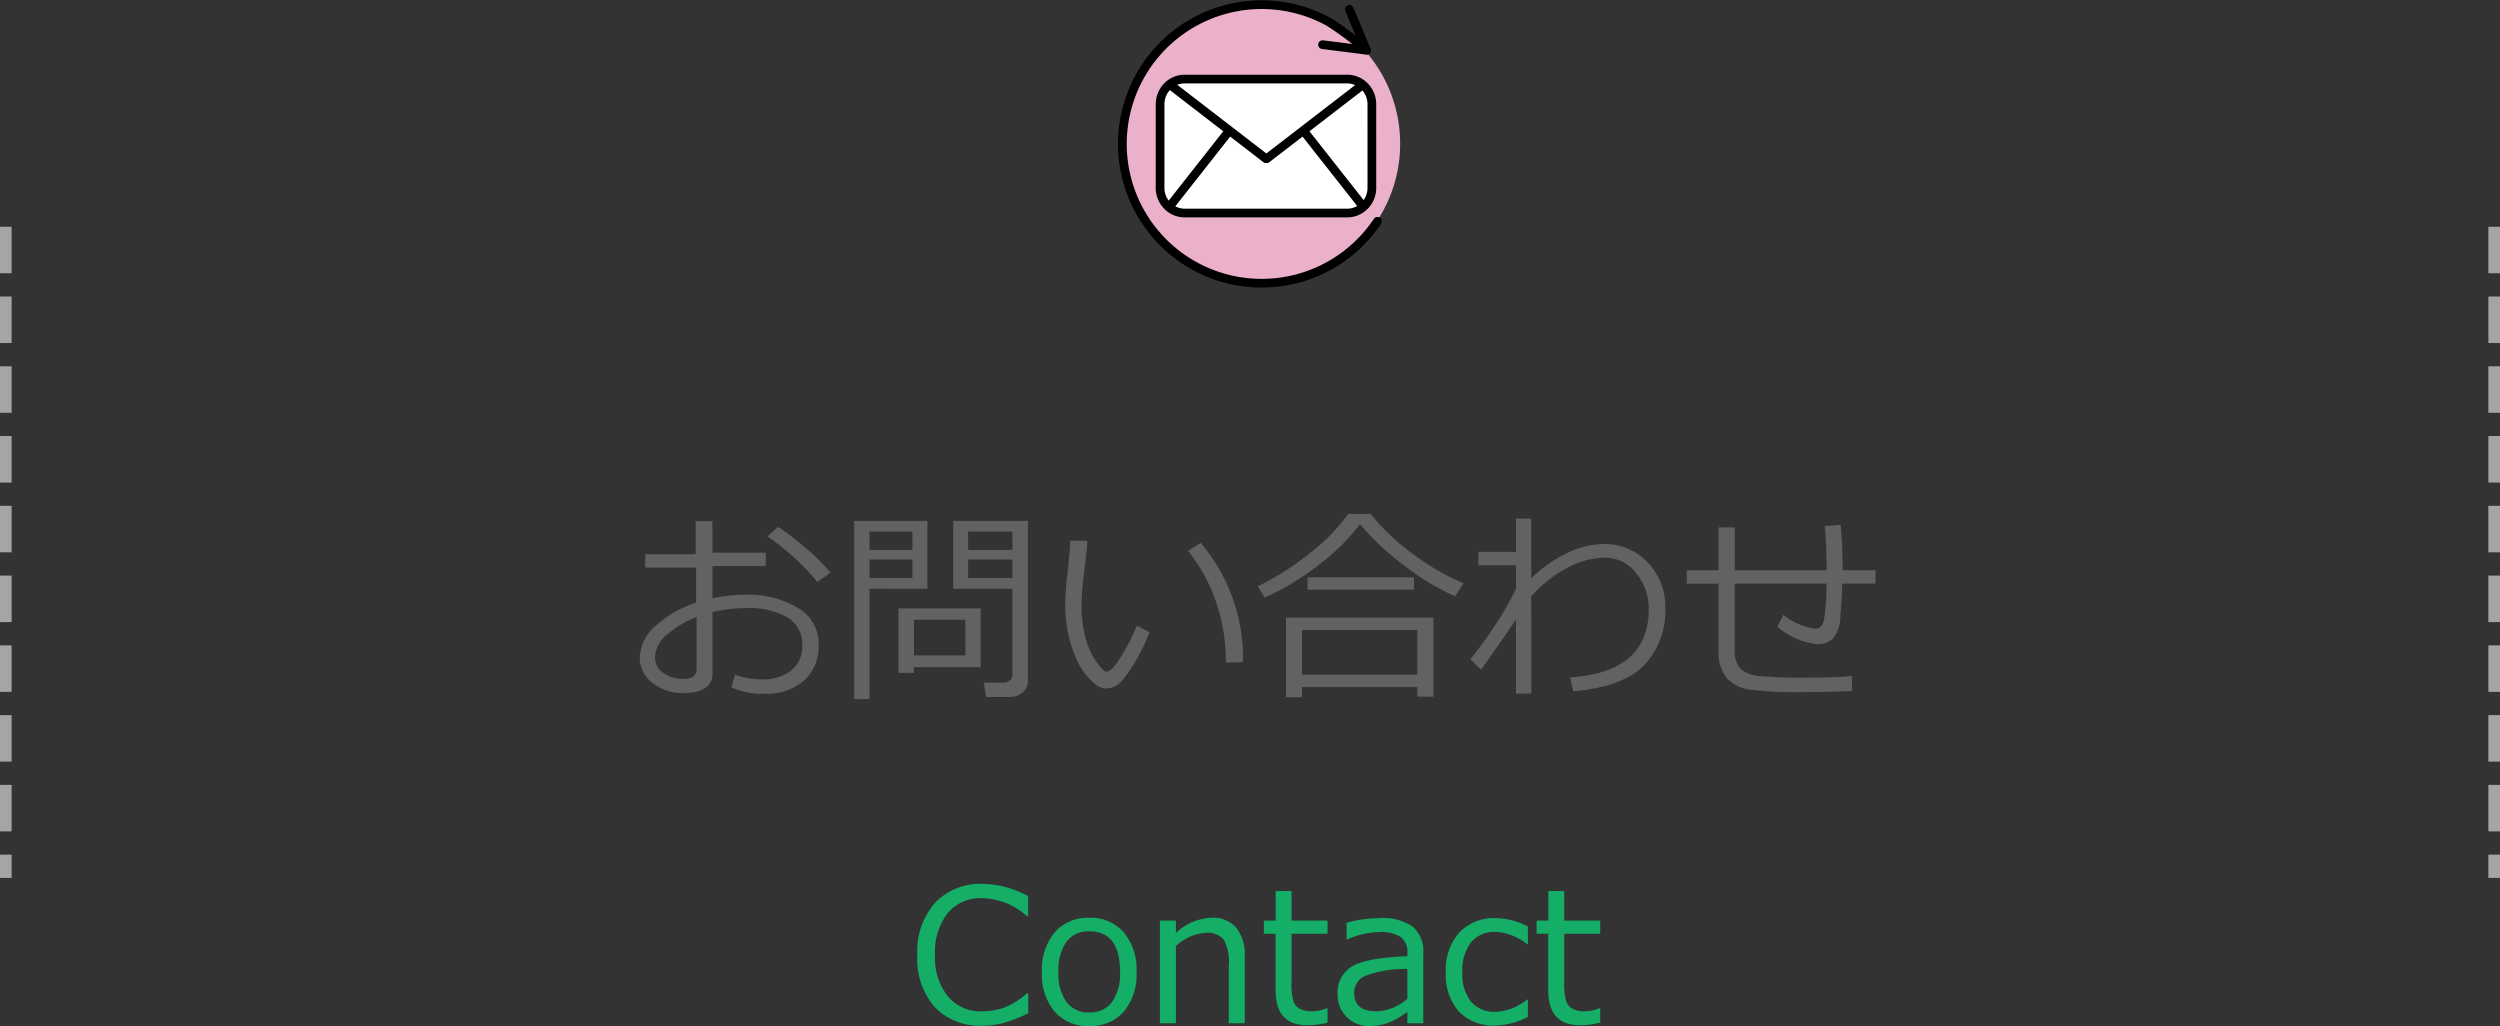 <svg xmlns="http://www.w3.org/2000/svg" xmlns:xlink="http://www.w3.org/1999/xlink" width="215" height="88.242" viewBox="0 0 215 88.242">
  <rect x="0" y="0" width="215" height="88.242" fill="#333333" stroke="none"/>
  <defs>
    <clipPath id="clip-path">
      <rect id="長方形_101" data-name="長方形 101" width="25" height="25" transform="translate(0 0)" fill="none"/>
    </clipPath>
  </defs>
  <g id="n-contact" transform="translate(-1715 334)">
    <g id="icon" transform="translate(1811 -334)" clip-path="url(#clip-path)">
      <g id="グループ_143" data-name="グループ 143" transform="translate(0.119 -0.001)">
        <path id="パス_150" data-name="パス 150" d="M24.283,12.383A12.073,12.073,0,1,0,12.21,24.391,12.039,12.039,0,0,0,24.283,12.383" transform="translate(0.01 0.028)" fill="#ebb1ca"/>
        <path id="パス_151" data-name="パス 151" d="M22.316,19.008A11.978,11.978,0,1,1,18.134,1.86a26.967,26.967,0,0,1,3.241,2.43" transform="translate(0.027 0.027)" fill="none" stroke="#000" stroke-linecap="round" stroke-linejoin="round" stroke-width="0.75"/>
        <path id="パス_152" data-name="パス 152" d="M21.614,15.69a2.179,2.179,0,0,1-.621,1.533,2.069,2.069,0,0,1-1.492.635H5.512a2.077,2.077,0,0,1-1.493-.635A2.195,2.195,0,0,1,3.4,15.69V8.506a2.2,2.2,0,0,1,.618-1.532,2.082,2.082,0,0,1,1.493-.636H19.5a2.075,2.075,0,0,1,1.492.636,2.182,2.182,0,0,1,.621,1.532Z" transform="translate(0.248 0.463)" fill="#fff"/>
        <path id="パス_153" data-name="パス 153" d="M21.614,15.69a2.179,2.179,0,0,1-.621,1.533,2.069,2.069,0,0,1-1.492.635H5.512a2.077,2.077,0,0,1-1.493-.635A2.195,2.195,0,0,1,3.4,15.69V8.506a2.2,2.2,0,0,1,.618-1.532,2.082,2.082,0,0,1,1.493-.636H19.5a2.075,2.075,0,0,1,1.492.636,2.182,2.182,0,0,1,.621,1.532Z" transform="translate(0.248 0.463)" fill="none" stroke="#000" stroke-linecap="round" stroke-linejoin="round" stroke-width="0.75"/>
        <path id="パス_158" data-name="パス 158" d="M8.183,6.305,0,0" transform="translate(4.572 7.342)" fill="none" stroke="#000" stroke-linecap="round" stroke-width="0.75"/>
        <path id="パス_157" data-name="パス 157" d="M0,6.372,5.014,0" transform="translate(4.486 11.364)" fill="none" stroke="#000" stroke-linecap="round" stroke-width="0.75"/>
        <path id="パス_156" data-name="パス 156" d="M0,6.305,8.184,0" transform="translate(12.821 7.342)" fill="none" stroke="#000" stroke-linecap="round" stroke-width="0.75"/>
        <path id="パス_155" data-name="パス 155" d="M5.027,6.384,0,0" transform="translate(16.065 11.352)" fill="none" stroke="#000" stroke-linecap="round" stroke-width="0.75"/>
        <path id="パス_154" data-name="パス 154" d="M18.725.751,20.2,4.263,16.42,3.787" transform="translate(1.199 0.055)" fill="none" stroke="#000" stroke-linecap="round" stroke-linejoin="round" stroke-width="0.75"/>
      </g>
    </g>
    <g id="nev-item" transform="translate(1770.028 -289.801)">
      <g id="text_メイリオ_1.6rem_行間_2em_" data-name="text（メイリオ：1.6rem／行間：2em）" transform="translate(23.866 31.816)">
        <path id="パス_561" data-name="パス 561" d="M-23.473.211a5.4,5.4,0,0,1-4.137-1.594,6.311,6.311,0,0,1-1.5-4.492,6.313,6.313,0,0,1,1.52-4.477,5.356,5.356,0,0,1,4.121-1.633,8.415,8.415,0,0,1,3.891,1.055v1.711h-.109a5.951,5.951,0,0,0-3.875-1.539A3.645,3.645,0,0,0-26.5-9.465a5.417,5.417,0,0,0-1.086,3.59,5.3,5.3,0,0,0,1.105,3.566,3.686,3.686,0,0,0,2.941,1.285,5.65,5.65,0,0,0,1.891-.316,6.413,6.413,0,0,0,1.969-1.238h.109V-.859a11.791,11.791,0,0,1-2.332.891A7.436,7.436,0,0,1-23.473.211Zm9.148.031A3.757,3.757,0,0,1-17.3-1a4.979,4.979,0,0,1-1.094-3.4,5,5,0,0,1,1.1-3.414,3.746,3.746,0,0,1,2.969-1.258,3.757,3.757,0,0,1,2.969,1.25,5,5,0,0,1,1.1,3.422A4.961,4.961,0,0,1-11.352-1,3.771,3.771,0,0,1-14.324.242Zm0-8.148a2.323,2.323,0,0,0-1.961.9,4.219,4.219,0,0,0-.687,2.6,4.175,4.175,0,0,0,.688,2.578,2.323,2.323,0,0,0,1.961.9,2.323,2.323,0,0,0,1.961-.9,4.175,4.175,0,0,0,.688-2.578Q-11.676-7.906-14.324-7.906ZM-.949,0H-2.324V-4.945a3.906,3.906,0,0,0-.453-2.277A1.814,1.814,0,0,0-4.27-7.781a4.177,4.177,0,0,0-2.6,1.141V0H-8.246V-8.828h1.375v1.063A4.8,4.8,0,0,1-3.8-9.078a2.642,2.642,0,0,1,2.109.855A3.667,3.667,0,0,1-.949-5.75ZM4.434.172Q1.7.172,1.7-2.836V-7.7H.691V-8.828H1.707v-2.539H3.074v2.539H6.168V-7.7H3.074v4.086a5.233,5.233,0,0,0,.191,1.8,1.223,1.223,0,0,0,.582.6,2.274,2.274,0,0,0,1,.191A3.426,3.426,0,0,0,6.121-1.3h.047v1.25A7.35,7.35,0,0,1,4.434.172Zm8.6-2.273V-4.664a9.369,9.369,0,0,0-3.746.645,1.581,1.581,0,0,0-.832,1.41q0,1.586,1.922,1.586A4.286,4.286,0,0,0,13.035-2.1Zm0,2.1V-.984A6.666,6.666,0,0,1,11.223.027,4.97,4.97,0,0,1,9.777.242,2.66,2.66,0,0,1,7.816-.539a2.688,2.688,0,0,1-.781-1.984A2.6,2.6,0,0,1,8.2-4.84q1.16-.777,4.84-.926v-.266a1.648,1.648,0,0,0-.547-1.363,3.138,3.138,0,0,0-1.922-.441,7.028,7.028,0,0,0-2.7.625H7.809v-1.43a10.679,10.679,0,0,1,2.813-.4,4.573,4.573,0,0,1,2.871.73,2.736,2.736,0,0,1,.91,2.27V0ZM23.4-.539A6.712,6.712,0,0,1,20.637.2a4.147,4.147,0,0,1-3.168-1.2A4.771,4.771,0,0,1,16.34-4.4,4.784,4.784,0,0,1,17.5-7.8a4.1,4.1,0,0,1,3.141-1.242A6.181,6.181,0,0,1,23.4-8.32v1.531H23.34a4.711,4.711,0,0,0-2.727-1.07,2.587,2.587,0,0,0-2.1.9,3.9,3.9,0,0,0-.75,2.563,3.812,3.812,0,0,0,.746,2.539,2.616,2.616,0,0,0,2.105.875A4.627,4.627,0,0,0,23.34-2.039H23.4Zm4.484.711q-2.734,0-2.734-3.008V-7.7H24.145V-8.828H25.16v-2.539h1.367v2.539h3.094V-7.7H26.527v4.086a5.233,5.233,0,0,0,.191,1.8,1.223,1.223,0,0,0,.582.6,2.274,2.274,0,0,0,1,.191A3.426,3.426,0,0,0,29.574-1.3h.047v1.25A7.35,7.35,0,0,1,27.887.172Z" transform="translate(29.105 11.984)" fill="#14ae67"/>
      </g>
      <g id="text_メイリオ_1.8rem_行間_2em_" data-name="text（メイリオ：1.8rem／行間：2em）">
        <path id="パス_560" data-name="パス 560" d="M-45.105.105l.325-1.081a6.278,6.278,0,0,0,2.25.4,3.983,3.983,0,0,0,2.584-.765,2.658,2.658,0,0,0,.94-2.188,2.632,2.632,0,0,0-1.266-2.364A6.524,6.524,0,0,0-43.8-6.7a12.7,12.7,0,0,0-2.927.334v5.282q0,1.688-2.558,1.688a4.08,4.08,0,0,1-2.58-.866,2.667,2.667,0,0,1-1.112-2.193,3.733,3.733,0,0,1,1.384-2.742,9.294,9.294,0,0,1,3.458-1.969v-3.023h-4.377v-1.151h4.342v-2.848h1.441v2.716h4.588v1.151h-4.588v2.777a13.777,13.777,0,0,1,2.9-.308,8.181,8.181,0,0,1,4.43,1.125A3.511,3.511,0,0,1-37.6-3.595,3.99,3.99,0,0,1-38.852-.466a4.9,4.9,0,0,1-3.4,1.125A6.222,6.222,0,0,1-45.105.105Zm-2.988-6.047a8.362,8.362,0,0,0-2.54,1.521,2.6,2.6,0,0,0-1.028,1.9A1.588,1.588,0,0,0-50.911-1.1a3.01,3.01,0,0,0,1.674.488q1.143,0,1.143-.809Zm11.522-3.814-1.134.809a20.273,20.273,0,0,0-4.307-3.92l.923-.817a21.015,21.015,0,0,1,2.421,1.85A18.5,18.5,0,0,1-36.571-9.756Zm3.349,1.389V1.125h-1.318V-14.2h6.293v5.836Zm0-3.34h3.691v-1.582h-3.691Zm3.691.826h-3.691V-9.29h3.691ZM-21.12.94h-2.074l-.2-1.23h1.705a.773.773,0,0,0,.536-.2.572.572,0,0,0,.22-.426V-8.367h-5.089V-14.2H-19.6V-.36a1.157,1.157,0,0,1-.466.914A1.607,1.607,0,0,1-21.12.94Zm-3.621-12.647h3.806v-1.582h-3.806Zm3.806.826h-3.806V-9.29h3.806ZM-29.4-1.626v.492h-1.327V-6.68h7.066v5.054Zm0-1.011h4.421V-5.7H-29.4Zm20.259-2A15.642,15.642,0,0,1-10.085-2.6,11.926,11.926,0,0,1-11.4-.593a1.865,1.865,0,0,1-1.393.8A1.462,1.462,0,0,1-13.579,0a4.773,4.773,0,0,1-.9-.817,6.045,6.045,0,0,1-1.015-1.666A10.367,10.367,0,0,1-16.172-4.7a12.128,12.128,0,0,1-.22-2.259,26.8,26.8,0,0,1,.2-2.786q.211-1.89.229-2.76h1.477q-.035.791-.281,2.76a23.713,23.713,0,0,0-.22,2.777,10.793,10.793,0,0,0,.321,2.747,6.576,6.576,0,0,0,.932,2.1q.611.879.892.879.457,0,1.23-1.252a20,20,0,0,0,1.389-2.7ZM-1.1-2.057l-1.477.044v-.158a15.5,15.5,0,0,0-.844-5.062,14.289,14.289,0,0,0-2.408-4.395l1.081-.686A15.273,15.273,0,0,1-1.1-2.057Zm18.246-5.66a20.362,20.362,0,0,1-4.241-2.54,22.731,22.731,0,0,1-3.942-3.665,17.877,17.877,0,0,1-3.533,3.485A21.835,21.835,0,0,1,.756-7.611L.167-8.578a23.6,23.6,0,0,0,4.487-2.856A15.784,15.784,0,0,0,7.937-14.8H9.879A18.137,18.137,0,0,0,13.6-11.3a19.516,19.516,0,0,0,4.267,2.457Zm-3.542-.571H4.447V-9.352h9.158ZM13.887.088H3.973V.967H2.593V-5.88H15.275V.914H13.887ZM3.973-.976h9.914V-4.816H3.973Zm18.4-4.746Q21.4-4.263,19.371-1.406l-.923-.9a33.185,33.185,0,0,0,2.188-3.015,24.29,24.29,0,0,0,1.74-3.041v-2.03H19.134V-11.54h3.243V-14.4h1.31v5.115a11.8,11.8,0,0,1,3.054-2.136,7.331,7.331,0,0,1,3.177-.791,5.022,5.022,0,0,1,3.8,1.6,5.54,5.54,0,0,1,1.5,3.951,6.749,6.749,0,0,1-1.806,4.847Q31.614.07,27.308.448l-.29-1.187q6.776-.448,6.776-5.88a4.763,4.763,0,0,0-1.077-3.076,3.342,3.342,0,0,0-2.685-1.345,6.986,6.986,0,0,0-3.318.914,10.911,10.911,0,0,0-3.028,2.417L23.7.65H22.377ZM51.267.431Q49.1.519,46.96.519A32.322,32.322,0,0,1,42.517.312a3.345,3.345,0,0,1-2-.984A3.428,3.428,0,0,1,39.8-3.059V-8.807H37.063V-9.958H39.8v-3.683h1.389v3.683h7.9q0-2.224-.158-3.8l1.362-.105a35.151,35.151,0,0,1,.167,3.6v.3H53.3v1.151H50.44q-.044,1.38-.171,2.817a3.018,3.018,0,0,1-.642,1.916,1.95,1.95,0,0,1-1.384.479,6.429,6.429,0,0,1-3.4-1.5l.519-1.02a5.635,5.635,0,0,0,2.716,1.187q.615,0,.782-.743a20.09,20.09,0,0,0,.22-3.133H41.186v5.73a2.172,2.172,0,0,0,.5,1.586,2.7,2.7,0,0,0,1.613.633,41.535,41.535,0,0,0,4.184.136q2.259,0,3.788-.141Z" transform="translate(52.972 14.801)" fill="#626262"/>
      </g>
    </g>
    <line id="線_63" data-name="線 63" y2="56" transform="translate(1715.5 -314.5)" fill="none" stroke="#a5a5a5" stroke-width="1" stroke-dasharray="4 2"/>
    <line id="線_64" data-name="線 64" y2="56" transform="translate(1929.5 -314.5)" fill="none" stroke="#a5a5a5" stroke-width="1" stroke-dasharray="4 2"/>
  </g>
</svg>
